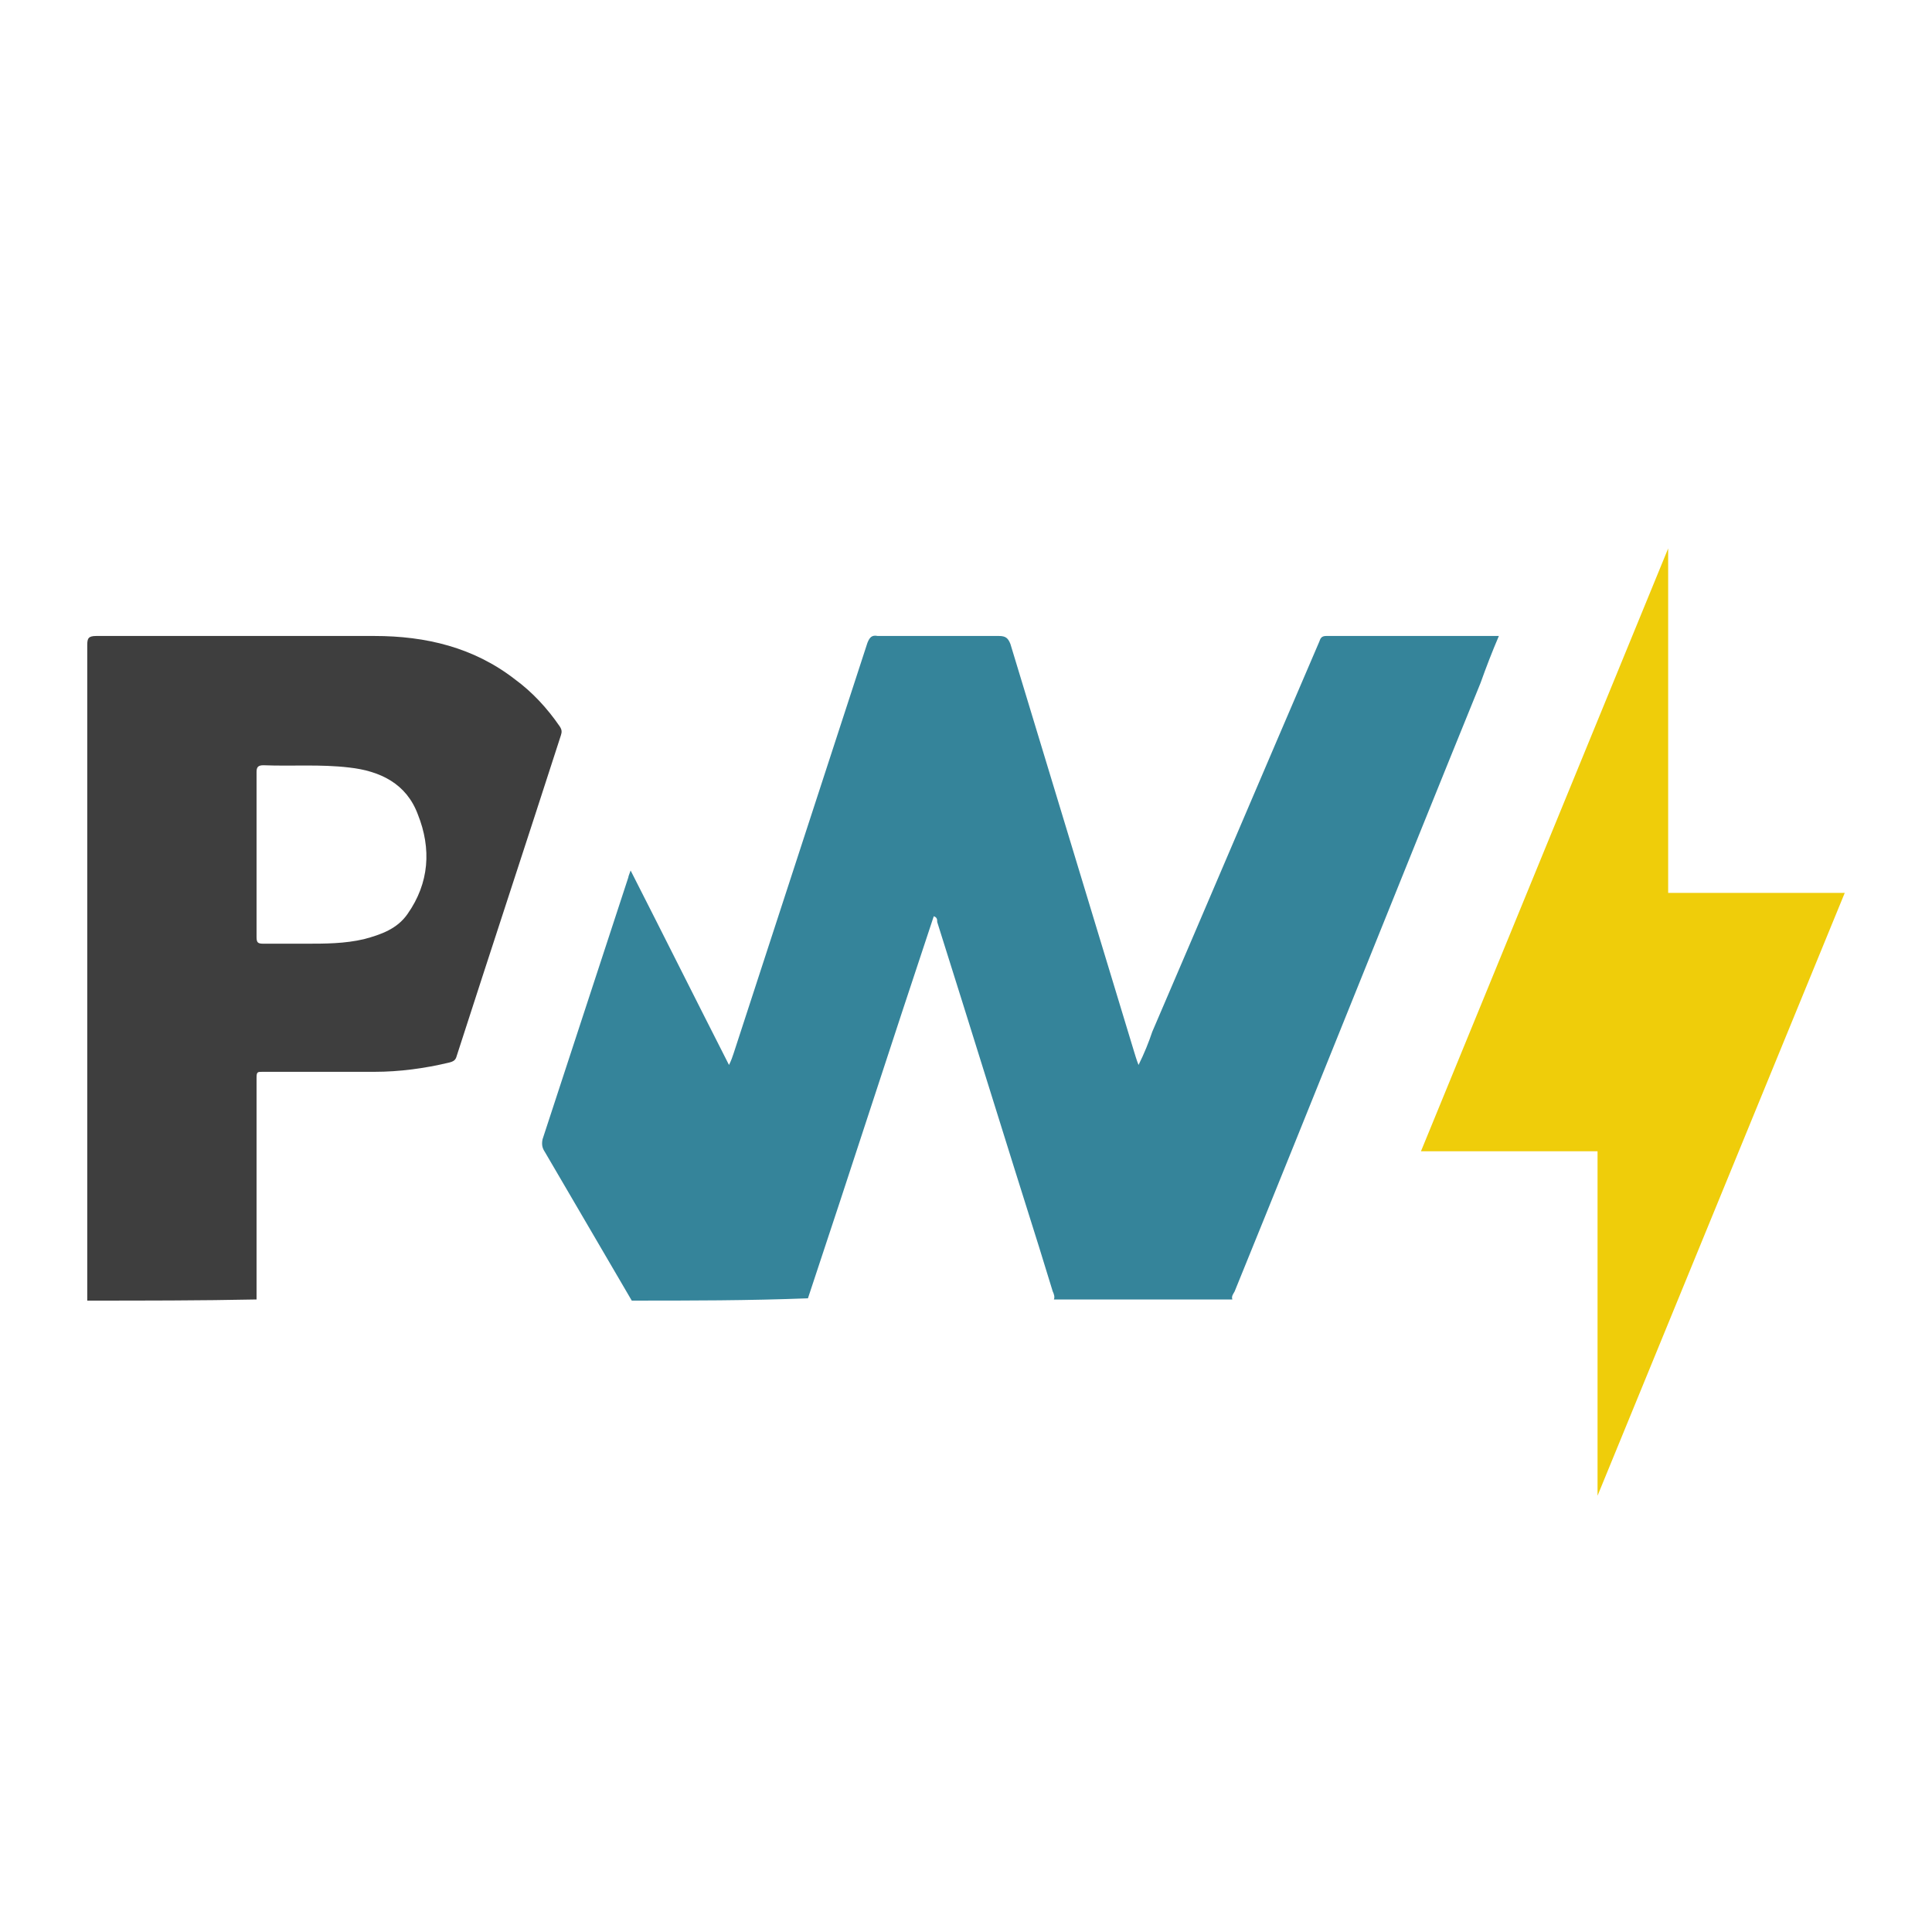 <?xml version="1.0" encoding="utf-8"?>
<svg xmlns="http://www.w3.org/2000/svg" fill="none" height="260" viewBox="0 0 155 155" width="260">
<path d="M50.685 104.345C48.391 100.398 46.005 96.36 43.71 92.414C43.527 92.138 43.435 91.863 43.527 91.404C45.821 84.429 48.115 77.363 50.41 70.388C50.41 70.296 50.502 70.112 50.593 69.837C53.255 75.068 55.825 80.208 58.486 85.439C58.67 85.072 58.761 84.796 58.853 84.521C62.433 73.508 66.012 62.587 69.591 51.574C69.775 51.115 69.958 50.931 70.417 51.023C73.629 51.023 76.841 51.023 80.145 51.023C80.696 51.023 80.879 51.206 81.063 51.665C84.367 62.587 87.671 73.416 90.975 84.338C91.067 84.613 91.158 84.98 91.342 85.439C91.801 84.521 92.168 83.603 92.443 82.777C96.94 72.315 101.345 61.944 105.842 51.482C105.934 51.206 106.026 51.023 106.393 51.023C110.982 51.023 115.571 51.023 120.068 51.023C120.068 51.023 120.16 51.023 120.251 51.023C119.701 52.308 119.242 53.501 118.783 54.786C112.175 71.03 105.659 87.366 99.051 103.61C98.959 103.794 98.776 103.978 98.868 104.253C94.095 104.253 89.323 104.253 84.55 104.253C84.642 104.069 84.55 103.794 84.459 103.61C84.092 102.417 83.725 101.224 83.357 100.031C80.604 91.312 77.943 82.686 75.189 73.967C75.189 73.783 75.189 73.6 74.914 73.508C71.518 83.695 68.214 93.974 64.819 104.161C60.046 104.345 55.366 104.345 50.685 104.345Z" fill="#35849A"/>
<path d="M7 104.345C7 86.816 7 69.286 7 51.757C7 51.206 7.092 51.023 7.734 51.023C15.168 51.023 22.602 51.023 30.036 51.023C34.166 51.023 38.02 51.941 41.324 54.51C42.701 55.52 43.894 56.805 44.903 58.273C45.087 58.548 45.087 58.732 44.995 59.007C42.242 67.543 39.397 76.169 36.644 84.705C36.552 85.072 36.368 85.163 36.001 85.255C34.074 85.714 32.055 85.99 30.036 85.99C27.007 85.99 24.07 85.99 21.042 85.99C20.675 85.99 20.583 85.99 20.583 86.448C20.583 92.322 20.583 98.287 20.583 104.161V104.253C16.086 104.345 11.497 104.345 7 104.345ZM20.583 68.46C20.583 70.663 20.583 72.866 20.583 75.16C20.583 75.619 20.675 75.711 21.134 75.711C22.235 75.711 23.428 75.711 24.529 75.711C26.089 75.711 27.649 75.711 29.21 75.344C30.586 74.976 31.871 74.517 32.697 73.324C34.441 70.847 34.624 68.093 33.523 65.34C32.605 62.862 30.495 61.852 28.017 61.577C25.722 61.302 23.428 61.485 21.134 61.394C20.675 61.394 20.583 61.577 20.583 61.944C20.583 64.147 20.583 66.35 20.583 68.46Z" fill="#3E3E3E"/>
<path d="M128.167 92.364H114L133.833 44V71.636H148L128.167 120V92.364Z" fill="#efcd0a"/>
</svg>